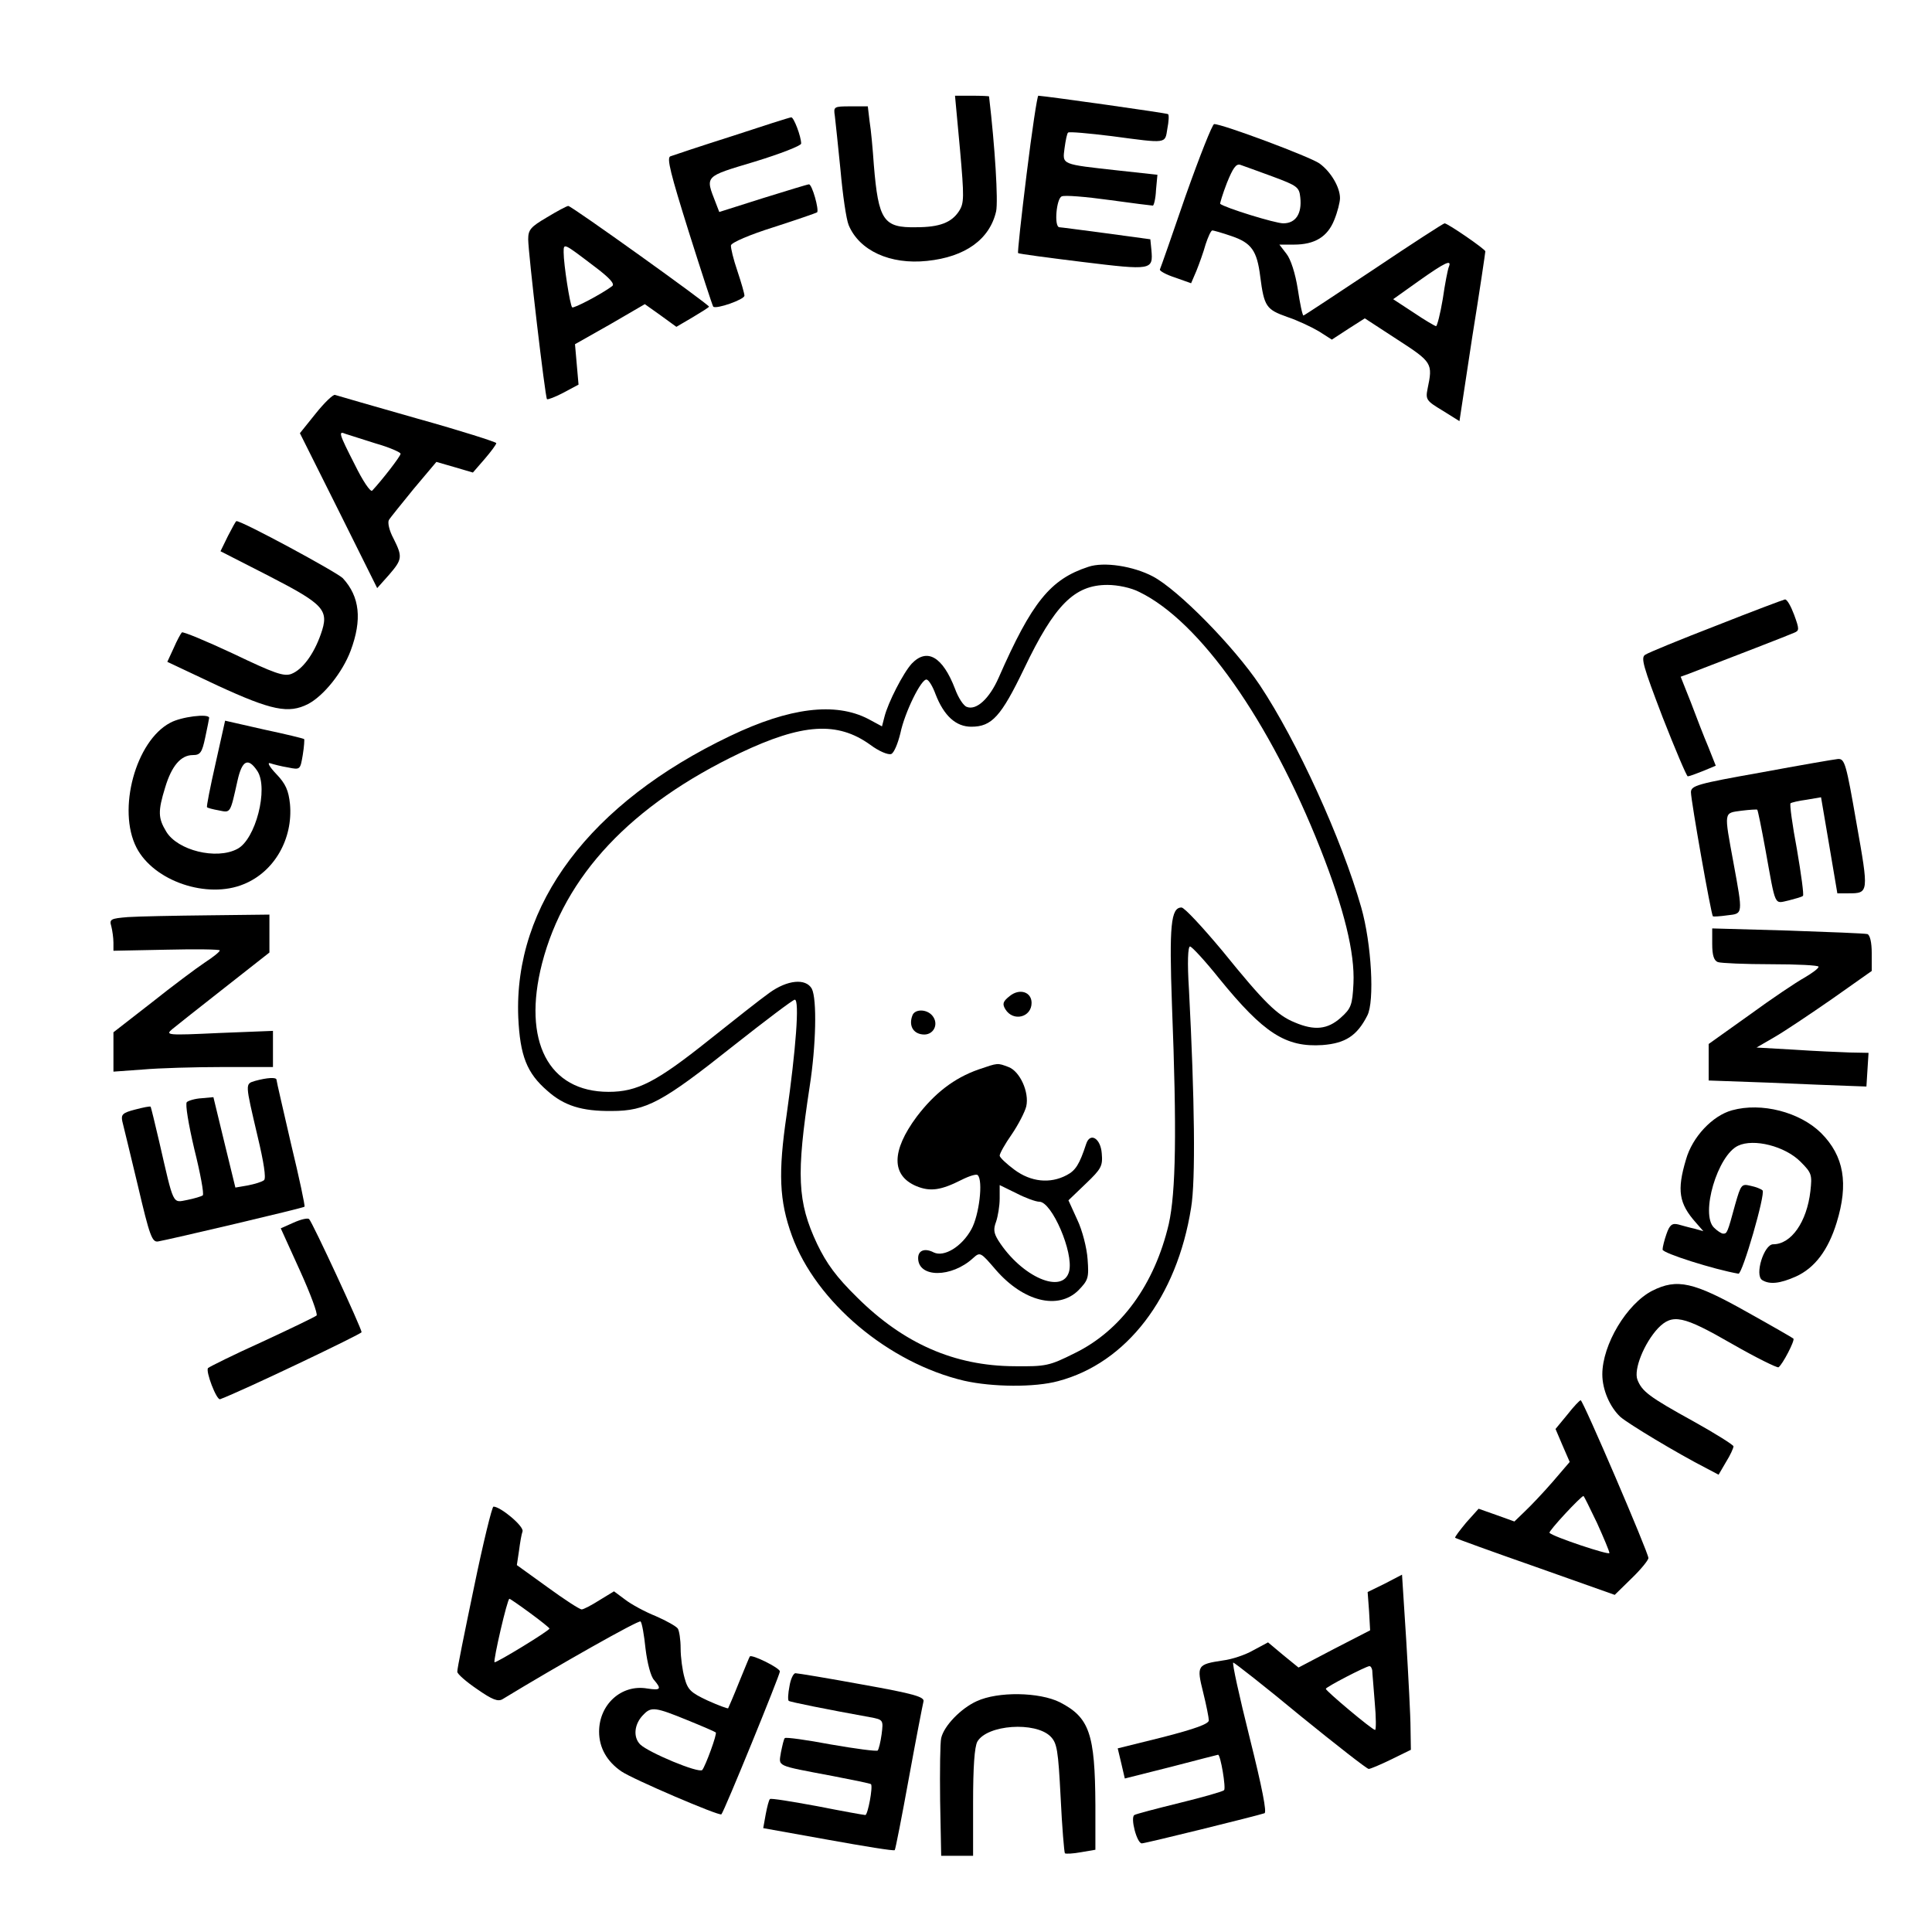 <?xml version="1.0" standalone="no"?>
<!DOCTYPE svg PUBLIC "-//W3C//DTD SVG 20010904//EN"
 "http://www.w3.org/TR/2001/REC-SVG-20010904/DTD/svg10.dtd">
<svg version="1.0" xmlns="http://www.w3.org/2000/svg"
 width="545pt" height="545pt" viewBox="0 0 545 545"
 preserveAspectRatio="xMidYMid meet">

<g transform="translate(0,545) scale(0.1,-0.1)"
fill="#000000" stroke="none">
<path d="M2708 5029 c12 -136 12 -152 -3 -175 -21 -32 -55 -45 -120 -45 -93
-2 -107 19 -120 176 -3 44 -8 99 -12 123 l-5 42 -49 0 c-47 0 -48 -1 -44 -27
2 -16 9 -84 16 -153 6 -68 16 -138 23 -155 30 -72 117 -112 221 -101 108 11
177 61 195 140 6 29 -3 180 -20 324 0 1 -22 2 -48 2 l-48 0 14 -151z"/>
<path d="M2896 4959 c-15 -121 -26 -222 -24 -223 2 -2 84 -13 182 -25 196 -24
199 -23 194 34 l-3 30 -125 17 c-69 9 -128 17 -132 17 -15 2 -8 81 7 87 8 4
68 -1 133 -10 65 -9 121 -16 124 -16 3 0 8 20 9 44 l4 43 -110 12 c-163 18
-158 16 -152 63 3 22 7 42 10 44 3 3 58 -2 123 -10 158 -21 150 -22 157 21 4
20 5 39 2 41 -3 3 -338 50 -366 52 -3 0 -18 -99 -33 -221z"/>
<path d="M2065 5066 c-88 -28 -166 -54 -174 -57 -11 -4 1 -50 52 -213 36 -114
67 -209 69 -211 8 -8 88 20 88 31 0 6 -9 37 -20 70 -11 32 -19 65 -18 72 2 8
53 30 120 51 65 21 120 40 123 42 6 7 -14 79 -23 79 -4 0 -62 -18 -130 -39
l-123 -39 -10 26 c-30 77 -33 73 110 116 72 22 131 45 131 51 0 20 -21 75 -28
74 -4 0 -79 -24 -167 -53z"/>
<path d="M3345 4899 c-38 -111 -71 -205 -73 -209 -2 -4 18 -15 43 -23 l45 -16
15 35 c8 20 20 53 26 75 7 21 15 39 19 39 3 0 28 -7 54 -16 56 -19 72 -41 81
-114 11 -85 17 -93 76 -114 30 -10 70 -29 90 -41 l36 -23 46 30 47 30 92 -60
c99 -64 100 -67 85 -139 -6 -30 -3 -34 42 -61 l48 -30 36 237 c21 130 37 239
37 242 0 6 -106 79 -115 79 -3 0 -93 -58 -200 -130 -107 -71 -196 -130 -198
-130 -3 0 -10 34 -16 74 -7 45 -20 85 -32 100 l-20 26 41 0 c59 0 95 22 114
70 9 22 16 50 16 61 0 31 -26 75 -58 98 -27 19 -273 111 -297 111 -5 0 -41
-91 -80 -201z m245 53 c70 -26 75 -30 78 -59 5 -46 -13 -73 -48 -73 -23 0
-165 44 -178 55 -1 1 7 28 19 59 17 42 26 55 38 51 9 -3 50 -18 91 -33z m497
-255 c-3 -7 -11 -48 -17 -90 -7 -42 -16 -77 -19 -77 -3 0 -32 17 -63 38 l-58
38 73 52 c75 53 93 61 84 39z"/>
<path d="M1543 4837 c-46 -27 -53 -35 -53 -62 0 -38 48 -447 53 -451 2 -2 23
6 46 18 l43 23 -5 57 -5 57 99 56 98 57 45 -32 44 -32 46 27 c25 15 46 28 46
30 0 6 -389 285 -397 284 -4 0 -32 -15 -60 -32z m133 -138 c44 -33 59 -50 51
-56 -29 -22 -109 -64 -113 -60 -6 6 -24 121 -24 155 0 27 -1 27 86 -39z"/>
<path d="M891 4284 l-45 -56 109 -218 109 -219 33 37 c38 44 39 51 13 103 -12
22 -17 45 -13 52 4 7 36 46 70 88 l64 76 52 -15 51 -15 33 38 c18 21 33 41 33
45 0 3 -100 35 -222 69 -123 35 -227 65 -233 67 -5 2 -30 -22 -54 -52z m169
-85 c39 -11 70 -25 70 -29 0 -7 -52 -74 -80 -104 -5 -5 -27 28 -49 73 -46 90
-47 96 -26 87 9 -3 47 -15 85 -27z"/>
<path d="M643 3938 l-21 -43 137 -70 c157 -81 170 -96 146 -164 -20 -57 -52
-100 -83 -112 -21 -8 -47 1 -164 57 -77 36 -142 63 -145 60 -3 -3 -14 -23 -23
-44 l-18 -39 142 -67 c152 -70 200 -80 255 -52 44 23 97 89 120 150 33 88 26
153 -22 205 -17 17 -283 161 -300 161 -2 0 -12 -19 -24 -42z"/>
<path d="M3070 3851 c-107 -35 -159 -99 -253 -313 -26 -59 -63 -93 -90 -82 -9
3 -24 26 -33 51 -35 91 -79 116 -122 71 -24 -26 -67 -110 -77 -150 l-7 -27
-39 21 c-93 48 -222 32 -389 -48 -396 -189 -611 -476 -598 -794 5 -108 24
-157 82 -207 47 -42 97 -58 182 -57 97 0 143 25 343 184 90 71 168 130 173
130 14 0 3 -141 -23 -325 -24 -163 -21 -242 15 -341 68 -187 273 -359 486
-409 80 -18 199 -19 265 -1 193 51 335 236 375 489 13 77 10 308 -6 615 -5 78
-3 122 3 122 5 0 42 -40 82 -90 126 -155 188 -195 292 -188 64 5 97 26 126 83
21 40 12 203 -17 305 -55 193 -181 469 -286 627 -73 109 -230 269 -302 307
-55 29 -138 42 -182 27z m144 -71 c171 -83 368 -363 511 -725 67 -170 97 -293
93 -379 -3 -62 -7 -71 -36 -97 -37 -33 -74 -37 -130 -13 -49 20 -85 55 -204
202 -56 67 -107 122 -115 122 -30 0 -35 -50 -27 -275 14 -357 11 -528 -9 -618
-40 -170 -134 -300 -265 -364 -72 -36 -81 -38 -171 -37 -169 1 -312 64 -443
194 -59 58 -86 95 -113 151 -56 119 -59 195 -21 444 18 115 21 247 6 276 -17
30 -69 25 -120 -12 -24 -17 -100 -77 -169 -132 -149 -119 -203 -147 -284 -147
-170 0 -244 143 -188 362 64 248 251 447 559 594 175 83 274 90 367 23 24 -18
50 -29 59 -26 8 3 19 30 26 59 12 58 59 154 74 151 6 -1 17 -19 25 -41 24 -62
58 -92 101 -92 58 0 84 29 149 164 86 180 142 236 235 236 29 0 67 -8 90 -20z"/>
<path d="M2848 2640 c-19 -15 -21 -22 -12 -37 22 -36 74 -23 74 18 0 31 -34
42 -62 19z"/>
<path d="M2574 2586 c-11 -28 1 -51 28 -54 31 -4 48 29 28 53 -16 19 -49 19
-56 1z"/>
<path d="M2760 2433 c-68 -24 -123 -66 -174 -133 -72 -97 -72 -166 -1 -196 39
-16 69 -12 128 18 22 11 42 17 45 13 16 -15 4 -114 -18 -153 -27 -49 -77 -79
-106 -65 -25 13 -44 6 -44 -16 0 -56 94 -56 155 0 20 18 21 17 64 -33 78 -90
176 -114 233 -58 28 29 30 35 26 88 -2 31 -15 82 -29 111 l-25 55 49 47 c44
42 48 50 45 85 -3 43 -33 61 -44 27 -19 -58 -30 -75 -55 -88 -47 -25 -101 -19
-147 15 -23 17 -42 35 -42 40 0 6 15 33 34 60 19 28 37 63 41 79 9 40 -18 99
-50 111 -32 12 -29 12 -85 -7z m172 -373 c35 0 97 -143 84 -196 -17 -67 -134
-17 -200 87 -13 21 -14 32 -6 53 5 15 10 44 10 65 l0 38 47 -23 c25 -13 55
-24 65 -24z"/>
<path d="M4841 3685 c-101 -39 -191 -76 -200 -82 -13 -8 -6 -32 49 -176 36
-92 68 -167 71 -167 4 0 23 7 43 15 l36 15 -21 53 c-12 28 -34 85 -49 125
l-29 73 22 8 c125 48 285 110 298 116 15 6 15 10 0 51 -9 24 -20 44 -26 43 -5
-1 -93 -34 -194 -74z"/>
<path d="M480 3411 c-97 -51 -150 -245 -95 -352 49 -95 200 -146 303 -103 86
35 139 128 130 226 -4 38 -12 57 -39 85 -19 20 -26 33 -17 30 9 -3 32 -9 51
-12 34 -7 34 -6 41 35 4 24 5 44 4 45 -2 2 -52 14 -113 27 l-110 25 -27 -121
c-15 -66 -26 -122 -24 -123 1 -2 16 -6 33 -9 34 -7 32 -10 53 84 13 58 30 66
56 27 32 -49 -5 -194 -57 -220 -59 -31 -168 -4 -200 49 -23 38 -24 57 -3 125
18 60 44 91 78 91 21 0 26 7 35 50 6 28 11 53 11 55 0 13 -80 3 -110 -14z"/>
<path d="M4968 3271 c-180 -32 -198 -37 -198 -56 0 -23 57 -346 62 -350 2 -1
20 0 41 3 44 5 44 1 17 148 -27 147 -28 140 22 147 24 3 44 4 45 3 2 -2 12
-52 23 -112 30 -166 24 -153 66 -144 19 5 38 10 40 13 3 2 -5 61 -17 131 -13
69 -21 128 -18 130 2 2 22 7 45 10 l41 7 23 -135 23 -136 31 0 c58 0 58 1 23
198 -29 167 -33 182 -52 181 -11 -1 -109 -18 -217 -38z"/>
<path d="M361 2863 c-49 -4 -53 -6 -47 -26 3 -12 6 -33 6 -46 l0 -23 150 3
c83 2 150 1 150 -2 0 -4 -19 -19 -42 -34 -24 -16 -91 -66 -150 -113 l-108 -84
0 -56 0 -55 83 6 c45 4 146 7 225 7 l142 0 0 51 0 51 -152 -6 c-148 -7 -152
-6 -132 11 12 10 78 62 148 117 l126 99 0 53 0 54 -172 -2 c-95 -1 -197 -3
-227 -5z"/>
<path d="M4830 2787 c0 -32 5 -47 16 -51 9 -3 76 -6 150 -6 74 0 134 -3 134
-7 0 -5 -18 -18 -40 -31 -22 -12 -92 -59 -155 -105 l-115 -82 0 -51 0 -52 168
-6 c92 -4 192 -8 222 -9 l55 -2 3 48 3 47 -53 1 c-29 1 -100 4 -158 8 l-105 6
50 29 c28 16 101 65 163 108 l112 79 0 50 c0 31 -5 51 -12 54 -7 2 -109 6
-225 10 l-213 6 0 -44z"/>
<path d="M720 2401 c-29 -9 -29 -4 7 -158 17 -71 24 -116 18 -122 -6 -5 -26
-11 -46 -15 l-35 -6 -31 127 -31 128 -33 -3 c-19 -1 -38 -7 -42 -11 -5 -5 5
-64 21 -132 17 -68 28 -127 24 -131 -4 -3 -24 -9 -44 -13 -42 -8 -37 -18 -79
165 -12 52 -23 96 -24 98 -2 2 -21 -2 -44 -8 -35 -9 -40 -14 -36 -33 3 -12 23
-94 44 -182 33 -141 40 -160 57 -157 30 5 409 94 413 98 2 2 -15 82 -38 177
-22 96 -41 177 -41 181 0 8 -27 6 -60 -3z"/>
<path d="M4886 2318 c-55 -15 -112 -75 -130 -139 -26 -87 -20 -124 28 -178
l21 -24 -25 7 c-14 3 -35 9 -46 12 -17 4 -24 -1 -33 -27 -6 -17 -11 -37 -11
-44 0 -10 145 -56 214 -68 11 -2 77 226 68 235 -4 4 -19 10 -34 13 -25 6 -27
4 -43 -52 -22 -81 -23 -83 -34 -83 -5 0 -17 8 -26 17 -39 38 10 204 68 231 44
21 132 -1 176 -45 32 -32 33 -37 28 -83 -10 -87 -54 -150 -105 -150 -26 0 -53
-87 -31 -101 21 -13 50 -10 95 10 53 24 91 74 115 152 34 110 21 188 -44 253
-60 59 -168 87 -251 64z"/>
<path d="M828 2001 l-36 -16 54 -119 c30 -66 51 -123 47 -127 -5 -4 -73 -37
-153 -74 -80 -36 -148 -70 -153 -74 -8 -8 24 -92 34 -88 62 23 399 184 399
189 0 11 -139 311 -148 319 -4 4 -24 -1 -44 -10z"/>
<path d="M4661 1809 c-72 -37 -141 -152 -141 -236 0 -43 21 -92 51 -120 23
-20 161 -103 241 -144 l36 -19 21 36 c12 19 21 39 21 44 0 4 -51 36 -112 70
-127 70 -146 85 -159 118 -11 29 19 103 58 145 41 42 70 36 209 -44 68 -39
127 -68 131 -66 11 7 47 76 42 81 -2 2 -61 36 -131 75 -151 85 -197 95 -267
60z"/>
<path d="M4421 1459 l-33 -40 20 -47 20 -46 -48 -56 c-26 -30 -62 -68 -78 -83
l-30 -29 -50 18 -51 18 -35 -39 c-18 -22 -33 -41 -31 -43 2 -2 104 -39 227
-82 l223 -79 48 47 c26 25 47 51 47 57 0 15 -184 444 -191 445 -3 0 -20 -18
-38 -41z m84 -305 c19 -42 35 -80 35 -85 0 -7 -159 46 -169 57 -4 4 89 104 96
104 1 0 18 -34 38 -76z"/>
<path d="M1337 972 c-26 -125 -48 -232 -47 -238 0 -6 25 -28 56 -49 43 -30 59
-36 72 -28 151 92 384 224 389 219 4 -4 10 -38 14 -77 5 -41 15 -79 24 -88 22
-26 19 -30 -20 -24 -72 12 -135 -45 -135 -122 0 -45 22 -84 63 -112 32 -22
277 -127 282 -121 8 8 165 393 165 403 0 10 -81 50 -85 42 -1 -1 -14 -33 -30
-72 -15 -38 -30 -72 -31 -74 -2 -1 -27 8 -58 22 -47 22 -56 30 -65 64 -6 21
-11 58 -11 83 0 25 -4 50 -8 56 -4 6 -32 22 -62 35 -30 12 -69 33 -87 47 l-31
23 -41 -25 c-22 -14 -45 -26 -50 -26 -6 0 -49 28 -97 63 l-86 62 6 40 c3 23 7
47 10 55 5 14 -62 70 -82 70 -4 0 -29 -102 -55 -228z m158 -72 c30 -22 55 -42
55 -44 0 -6 -151 -98 -155 -95 -4 5 36 179 42 179 2 0 28 -18 58 -40z m443
-302 c42 -17 79 -33 81 -35 5 -3 -29 -95 -38 -106 -10 -10 -151 49 -175 72
-21 21 -17 59 10 85 21 22 34 20 122 -16z"/>
<path d="M3907 983 l-49 -24 4 -54 3 -54 -101 -52 -101 -53 -43 35 -43 36 -41
-22 c-22 -13 -61 -26 -86 -29 -73 -11 -75 -14 -56 -90 9 -36 16 -72 16 -79 0
-10 -39 -24 -128 -47 l-129 -32 10 -42 10 -43 131 33 c72 19 132 34 132 34 7
1 23 -95 17 -100 -4 -4 -61 -20 -126 -36 -65 -16 -122 -31 -127 -34 -12 -7 7
-80 21 -80 10 0 322 77 346 85 7 2 -6 70 -42 214 -29 116 -50 211 -46 211 3 0
89 -67 189 -150 101 -82 188 -150 193 -150 5 0 33 12 64 27 l55 27 -1 61 c0
33 -6 144 -12 246 l-12 187 -48 -25z m-36 -245 c0 -7 4 -48 7 -90 4 -43 4 -78
1 -78 -8 0 -139 110 -139 116 0 5 112 63 123 64 4 0 7 -6 8 -12z"/>
<path d="M2227 693 c-4 -20 -5 -39 -2 -41 3 -3 107 -24 229 -46 38 -7 38 -8
33 -48 -3 -22 -8 -42 -11 -46 -3 -3 -63 5 -132 17 -69 13 -127 21 -130 18 -3
-2 -7 -21 -11 -40 -6 -41 -18 -36 146 -67 57 -11 106 -21 108 -23 6 -7 -9 -87
-16 -87 -4 0 -65 11 -136 25 -71 13 -131 23 -133 20 -3 -2 -8 -22 -12 -43 l-7
-39 184 -33 c100 -18 185 -32 187 -29 2 2 20 94 40 204 20 110 39 207 41 215
4 13 -26 22 -172 48 -98 18 -183 32 -189 32 -6 0 -14 -17 -17 -37z"/>
<path d="M2755 651 c-44 -20 -92 -69 -100 -104 -3 -12 -4 -92 -3 -177 l3 -155
45 0 45 0 0 150 c0 101 4 157 12 172 28 48 163 57 206 15 19 -19 22 -38 29
-173 4 -84 10 -154 12 -157 3 -2 23 -1 45 3 l41 7 0 126 c-1 202 -17 247 -100
290 -58 29 -175 31 -235 3z"/>
</g>
</svg>
